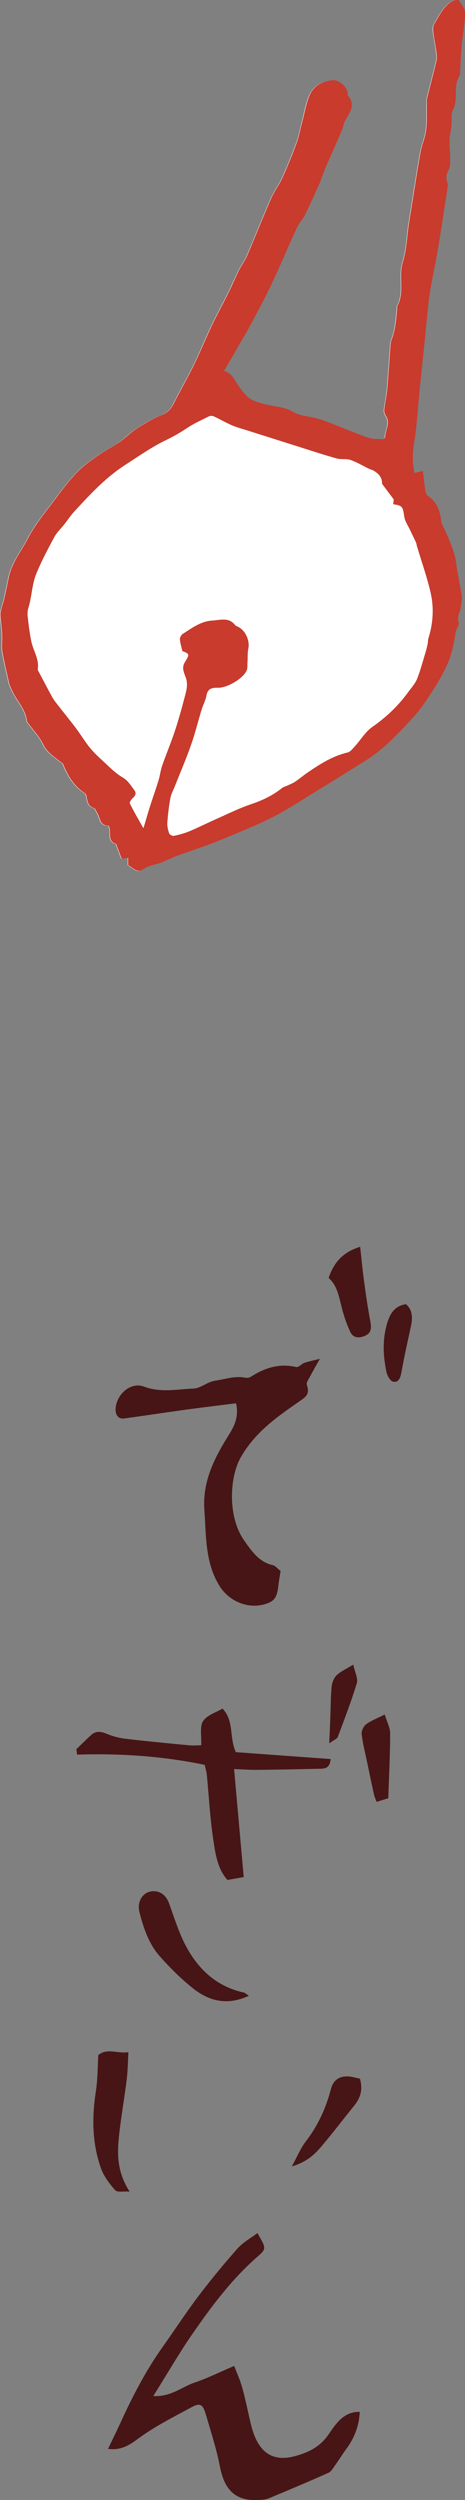 <?xml version="1.0" encoding="UTF-8"?>
<svg id="_レイヤー_2" data-name="レイヤー 2" xmlns="http://www.w3.org/2000/svg" viewBox="0 0 45.41 243.94">
  <rect x="0" y="0" width="45.41" height="243.94" fill="#808080" stroke="none"/>
  <defs>
    <style>
      .cls-1 {
        fill: #471515;
      }

      .cls-1, .cls-2, .cls-3 {
        stroke-width: 0px;
      }

      .cls-2 {
        fill: #c83b2d;
      }

      .cls-3 {
        fill: #fff;
      }
    </style>
  </defs>
  <g id="_レイヤー_1-2" data-name="レイヤー 1">
    <g>
      <g>
        <path class="cls-1" d="m10.55,238.95c.46-.96.87-1.79,1.26-2.64,1.17-2.56,2.46-5.03,4.05-7.27,1.18-1.65,2.29-3.37,3.51-4.98,1.22-1.61,2.5-3.16,3.82-4.65.55-.62,1.3-1.02,1.95-1.51.84,1.45.9,1.52.05,2.26-2.52,2.19-4.56,4.9-6.49,7.71-1.24,1.8-2.35,3.73-3.73,5.93,1.75.09,2.81-.91,4.02-1.31,1.25-.42,2.45-1.02,3.88-1.63.22.59.57,1.34.79,2.14.33,1.18.56,2.38.85,3.58.65,2.69,2.06,3.72,4.38,3.06,1.21-.35,2.32-.83,3.2-2.1.67-.97,1.45-2.24,3.04-2.2-.06,1.44-.56,2.61-1.34,3.66-.38.52-.72,1.08-1.1,1.6-.18.26-.37.58-.62.69-1.93.86-3.87,1.68-5.82,2.49-.28.12-.6.14-.9.16-2.35.16-3.44-.97-3.88-3.29-.32-1.66-.85-3.27-1.32-4.9-.33-1.14-.57-1.33-1.42-.87-1.82.98-3.69,1.92-5.37,3.17-.91.68-1.73,1.06-2.82.9Z"/>
        <path class="cls-1" d="m7.45,170.69c.49-.47.97-.96,1.47-1.41.44-.39.91-.34,1.45-.12.57.24,1.18.41,1.79.49,2.09.25,4.19.45,6.29.65.4.04.81,0,1.2,0,.04-.85-.16-1.83.17-2.34.4-.62,1.26-.85,1.91-1.24,1.16,1.2.64,2.82,1.3,4.25,3.04.22,6.13.45,9.26.67-.08.98-.65.94-1.14.95-2.05.05-4.09.09-6.14.11-.65,0-1.31-.05-2.15-.08.32,3.6.63,7.05.94,10.54-.63.11-1.07.19-1.59.28-.98-1.09-1.18-2.58-1.39-3.98-.31-2.08-.42-4.18-.62-6.28-.03-.29-.12-.57-.21-.97-4.11-.86-8.28-1.13-12.46-1-.02-.17-.05-.35-.07-.52Z"/>
        <path class="cls-1" d="m24.31,194.74c-2.07.96-3.83.56-5.42-.69-1.18-.93-2.29-2.03-3.31-3.19-1.04-1.18-1.58-2.74-1.97-4.32-.23-.94.28-1.79,1.04-1.96.83-.19,1.54.26,1.86,1.14.41,1.14.78,2.3,1.27,3.4,1.29,2.85,3.26,4.71,6.05,5.31.09.02.18.11.48.32Z"/>
        <path class="cls-1" d="m12.54,200.25c-.06.98-.06,1.85-.17,2.7-.23,1.87-.57,3.71-.76,5.59-.18,1.72-.15,3.46,1.05,5.31-.64-.05-1.18.11-1.42-.15-.55-.61-1.11-1.35-1.39-2.15-.88-2.5-.87-5.02-.48-7.54.17-1.13.16-2.33.23-3.48.87-.73,1.86-.11,2.95-.29Z"/>
        <path class="cls-1" d="m28.5,211.39c.56-1.03.87-1.79,1.33-2.39,1.14-1.48,1.97-3.17,2.48-5.14.24-.93.88-1.29,1.69-1.25.39.02.78.15,1.15.22.32,1.13.01,1.92-.55,2.62-1.09,1.35-2.15,2.74-3.26,4.05-.69.81-1.48,1.49-2.83,1.89Z"/>
        <path class="cls-1" d="m37.91,175.47c-.33.1-.71.22-1.13.35-.1-.26-.2-.46-.25-.68-.23-1.02-.44-2.04-.65-3.06-.2-.95-.44-1.89-.56-2.85-.04-.31.18-.79.42-.97.49-.37,1.08-.58,1.83-.96.22.71.53,1.28.53,1.83,0,2.03-.11,4.06-.18,6.33Z"/>
        <path class="cls-1" d="m27.4,153.29c-.09.6-.17,1-.21,1.4-.13,1.17-.38,1.57-1.32,1.84-1.65.49-3.51-.26-4.46-1.82-1.38-2.26-1.27-4.8-1.45-7.33-.21-2.87,1.01-5.15,2.38-7.36.55-.88,1.01-1.78.71-3.09-1.6.2-3.21.39-4.82.61-2.03.28-4.06.59-6.1.87-.59.08-.92-.38-.83-1.09.17-1.36,1.51-2.49,2.76-2.02,1.63.62,3.25.25,4.87.19.67-.03,1.32-.66,2.1-.77.95-.13,1.87-.48,2.84-.3.2.04.44.03.61-.07,1.39-.9,2.83-1.33,4.43-.96.24.06.54-.31.82-.41.37-.13.75-.2,1.51-.39-.44.78-.69,1.2-.91,1.63-.15.29-.44.68-.37.89.34,1-.15,1.23-.81,1.69-2.1,1.47-4.2,2.91-5.62,5.37-1.15,1.99-1.28,5.84.27,8.08.76,1.1,1.51,2.18,2.83,2.47.27.06.5.37.77.57Z"/>
        <path class="cls-1" d="m32.09,124.71c.55-1.67,1.56-2.59,3.08-3.05.14,1.22.24,2.36.4,3.48.17,1.26.35,2.51.59,3.76.12.64.13,1.16-.49,1.43-.57.25-1.16.29-1.48-.4-.33-.71-.59-1.47-.79-2.24-.29-1.09-.44-2.23-1.3-2.98Z"/>
        <path class="cls-1" d="m39.65,127.26c.67.59.65,1.37.47,2.2-.32,1.47-.65,2.93-.91,4.41-.11.6-.3,1.09-.85.94-.27-.08-.56-.6-.63-.97-.32-1.58-.4-3.15.09-4.76.32-1.07.85-1.68,1.83-1.82Z"/>
        <path class="cls-1" d="m32.15,170.11c.05-1.07.08-1.85.11-2.63.04-.98.03-1.96.13-2.93.04-.4.24-.86.5-1.1.41-.38.94-.61,1.61-1.02.16.74.48,1.36.35,1.79-.54,1.79-1.21,3.52-1.86,5.26-.08.2-.37.29-.84.63Z"/>
      </g>
      <g>
        <path class="cls-3" d="m21.84,36.2c.39-.66.73-1.25,1.07-1.84.51-.89,1.05-1.77,1.53-2.68.69-1.28,1.39-2.55,2-3.87.86-1.84,1.65-3.72,2.5-5.56.21-.46.59-.84.81-1.29.5-1,.95-2.02,1.41-3.04.11-.24.18-.49.27-.73.13-.34.26-.69.41-1.03.5-1.15,1.02-2.29,1.51-3.44.12-.27.14-.59.27-.85.4-.81,1.16-1.56.32-2.53-.05-.06,0-.2-.03-.3-.13-.63-.86-1.26-1.48-1.2-1.03.09-1.88.57-2.27,1.54-.34.83-.48,1.73-.71,2.61-.17.66-.29,1.34-.53,1.98-.43,1.16-.89,2.3-1.4,3.42-.31.69-.79,1.3-1.09,1.99-.8,1.84-1.54,3.71-2.33,5.56-.22.51-.56.95-.81,1.45-.34.68-.63,1.38-.96,2.06-.55,1.1-1.14,2.18-1.67,3.29-.62,1.29-1.15,2.63-1.78,3.91-.62,1.27-1.33,2.5-1.97,3.76-.27.53-.59.88-1.18,1.11-.85.33-1.65.81-2.42,1.31-.6.38-1.1.92-1.69,1.33-.69.48-1.46.86-2.15,1.34-.7.49-1.41.98-1.99,1.6-.79.84-1.5,1.76-2.19,2.69-.91,1.22-1.91,2.41-2.6,3.75-.64,1.23-1.56,2.34-1.86,3.74-.15.72-.3,1.45-.46,2.17-.07.3-.18.59-.25.88-.06.23-.13.47-.12.7.04.64.14,1.27.17,1.91.03.55-.07,1.11.02,1.64.17,1.04.43,2.08.66,3.11.03.15.12.3.18.45.42,1.12,1.42,1.96,1.56,3.23.01.09.1.18.16.26.48.66,1.08,1.27,1.42,2,.37.78,1.03,1.19,1.64,1.68.11.09.27.15.31.26.46,1.14,1.06,2.15,2.12,2.84.09.06.14.2.17.31.09.48.13.96.72,1.14.15.05.22.32.33.49.29.46.22,1.23,1.06,1.22.05,0,.14.22.16.35.07.53-.16,1.19.6,1.43.04.01.05.11.07.16.17.45.34.89.49,1.3.27-.04.45-.07.63-.09,0,.23,0,.46,0,.71.44.24.91.82,1.44.42.61-.45,1.34-.44,1.97-.74.43-.2.87-.41,1.32-.57.91-.34,1.84-.64,2.76-.97.56-.2,1.12-.4,1.66-.64,1.66-.71,3.35-1.36,4.96-2.18,1.47-.75,2.86-1.68,4.27-2.54,1.61-.98,3.21-1.97,4.81-2.98,1.77-1.11,3.18-2.63,4.58-4.15.6-.64,1.12-1.36,1.6-2.1.59-.9,1.16-1.83,1.64-2.8.53-1.1.81-2.29.98-3.5.05-.33.39-.71.3-.95-.21-.57.15-.99.19-1.48.03-.35.15-.72.1-1.06-.15-1.08-.4-2.14-.54-3.22-.15-1.15-.63-2.18-1.09-3.22-.12-.28-.33-.54-.36-.82-.11-1.03-.41-1.93-1.32-2.54-.14-.1-.22-.35-.25-.54-.09-.6-.15-1.21-.23-1.89-.31.07-.58.13-.84.19-.17-.96-.19-1.84-.04-2.79.29-1.79.38-3.61.57-5.42.16-1.57.33-3.15.49-4.72.12-1.2.23-2.4.36-3.6.06-.59.15-1.18.26-1.76.2-1.11.45-2.22.63-3.34.33-2.01.64-4.02.95-6.03.03-.22.08-.48.01-.67-.16-.44-.13-.78.11-1.21.2-.36.15-.86.16-1.3,0-.55-.08-1.1-.06-1.65.01-.44.14-.88.18-1.33.06-.54-.07-1.16.16-1.61.55-1.08-.04-2.36.68-3.38.02-.03,0-.08,0-.12.05-.88.07-1.76.15-2.64.1-1.1.33-2.19.35-3.29,0-.42-.36-.86-.62-1.25-.06-.08-.43-.03-.6.07-.9.49-1.29,1.42-1.8,2.24-.13.2-.12.53-.09.78.08.64.22,1.27.3,1.91.04.3.08.61.01.9-.29,1.23-.62,2.45-.92,3.68-.05.19-.01.41-.02.62-.02.83.04,1.67-.07,2.49-.1.74-.43,1.45-.56,2.19-.4,2.32-.76,4.65-1.13,6.98-.19,1.23-.21,2.51-.58,3.67-.46,1.43.21,2.95-.55,4.31-.02.03,0,.08,0,.12-.1,1.07-.16,2.15-.55,3.16-.05.13-.09.27-.1.42-.11,1.48-.2,2.96-.33,4.44-.06.67-.21,1.33-.29,1.99-.02.19.05.42.16.58.47.71-.06,1.38-.07,2.07,0,.07-.14.19-.22.19-.43,0-.87.02-1.27-.09-.61-.16-1.19-.43-1.78-.65-1.05-.4-2.09-.85-3.16-1.21-.83-.28-1.81-.26-2.54-.69-.86-.51-1.76-.51-2.65-.73-.57-.14-1.19-.29-1.65-.63-.49-.36-.87-.92-1.21-1.44-.32-.48-.54-1.02-1.29-1.2Z"/>
        <path class="cls-2" d="m21.84,36.2c.75.18.97.72,1.29,1.2.35.52.72,1.08,1.21,1.44.46.34,1.08.49,1.65.63.89.22,1.79.22,2.65.73.73.43,1.7.42,2.54.69,1.07.35,2.1.8,3.16,1.21.59.23,1.17.49,1.78.65.4.11.85.08,1.27.09.07,0,.22-.12.22-.19,0-.69.55-1.36.07-2.07-.11-.16-.18-.39-.16-.58.07-.67.23-1.33.29-1.99.13-1.48.22-2.96.33-4.44.01-.14.05-.28.1-.42.39-1.02.46-2.09.55-3.16,0-.04-.02-.09,0-.12.76-1.35.09-2.88.55-4.31.37-1.17.39-2.45.58-3.67.37-2.33.73-4.66,1.13-6.98.13-.74.46-1.45.56-2.19.11-.82.05-1.66.07-2.49,0-.21-.03-.42.02-.62.3-1.23.63-2.45.92-3.68.07-.28.03-.6-.01-.9-.09-.64-.23-1.27-.3-1.91-.03-.26-.04-.58.09-.78.51-.82.9-1.75,1.8-2.24.17-.09.55-.15.6-.07.26.39.63.83.62,1.25-.03,1.1-.25,2.19-.35,3.29-.08.88-.1,1.76-.15,2.64,0,.04.02.1,0,.12-.72,1.02-.13,2.3-.68,3.38-.23.45-.1,1.07-.16,1.61-.05.44-.17.88-.18,1.33-.02.55.06,1.1.06,1.65,0,.44.04.95-.16,1.3-.24.43-.27.77-.11,1.21.07.2.02.45-.01.67-.31,2.01-.61,4.02-.95,6.03-.19,1.12-.43,2.22-.63,3.34-.11.58-.2,1.17-.26,1.76-.13,1.2-.24,2.4-.36,3.6-.16,1.57-.33,3.15-.49,4.72-.18,1.81-.27,3.63-.57,5.42-.15.94-.14,1.83.04,2.79.26-.06.53-.12.84-.19.08.67.14,1.28.23,1.89.03.19.11.44.25.54.91.61,1.21,1.51,1.32,2.54.03.28.24.55.36.82.45,1.04.94,2.07,1.09,3.22.14,1.08.39,2.14.54,3.22.05.34-.07.7-.1,1.06-.04.49-.4.91-.19,1.48.09.25-.25.62-.3.95-.17,1.21-.44,2.4-.98,3.5-.47.97-1.04,1.9-1.64,2.8-.48.73-1,1.46-1.6,2.1-1.4,1.52-2.81,3.04-4.58,4.15-1.6,1-3.2,2-4.81,2.98-1.42.87-2.8,1.79-4.27,2.54-1.61.82-3.3,1.47-4.96,2.18-.54.23-1.1.44-1.66.64-.92.33-1.84.63-2.76.97-.45.17-.89.37-1.32.57-.63.3-1.36.29-1.97.74-.53.39-1-.18-1.44-.42,0-.25,0-.48,0-.71-.18.03-.36.05-.63.09-.15-.41-.32-.85-.49-1.3-.02-.06-.04-.15-.07-.16-.76-.25-.53-.9-.6-1.43-.02-.13-.1-.35-.16-.35-.84,0-.77-.77-1.06-1.22-.11-.17-.18-.44-.33-.49-.59-.18-.63-.66-.72-1.14-.02-.11-.08-.25-.17-.31-1.06-.69-1.66-1.7-2.12-2.84-.05-.11-.21-.18-.31-.26-.61-.49-1.27-.9-1.64-1.68-.35-.73-.94-1.34-1.42-2-.06-.08-.15-.17-.16-.26-.14-1.26-1.14-2.1-1.56-3.23-.06-.15-.15-.29-.18-.45-.23-1.03-.49-2.07-.66-3.11-.09-.53.01-1.1-.02-1.64-.03-.64-.13-1.27-.17-1.91-.01-.23.06-.47.12-.7.07-.3.18-.59.25-.88.16-.72.31-1.44.46-2.17.3-1.4,1.22-2.51,1.86-3.74.69-1.34,1.69-2.53,2.6-3.75.69-.93,1.39-1.85,2.19-2.69.58-.61,1.29-1.11,1.99-1.6.69-.48,1.45-.87,2.15-1.34.59-.41,1.09-.94,1.69-1.33.77-.49,1.57-.98,2.42-1.31.6-.23.91-.59,1.18-1.11.64-1.26,1.35-2.49,1.97-3.76.63-1.29,1.17-2.62,1.78-3.91.53-1.11,1.13-2.19,1.67-3.29.34-.68.62-1.38.96-2.06.25-.49.59-.94.81-1.45.79-1.85,1.53-3.72,2.33-5.56.3-.69.78-1.3,1.09-1.99.51-1.12.98-2.27,1.4-3.42.24-.64.35-1.32.53-1.98.23-.87.38-1.78.71-2.61.39-.97,1.24-1.45,2.27-1.54.62-.05,1.35.57,1.48,1.2.02.1-.03.24.03.3.84.97.08,1.72-.32,2.53-.13.26-.15.58-.27.85-.49,1.15-1.01,2.29-1.51,3.44-.15.34-.28.68-.41,1.03-.09.24-.17.5-.27.73-.46,1.02-.91,2.04-1.41,3.04-.22.45-.6.83-.81,1.29-.85,1.85-1.63,3.73-2.5,5.56-.62,1.31-1.31,2.59-2,3.87-.49.91-1.02,1.79-1.53,2.68-.34.59-.69,1.18-1.07,1.84Zm-4.03,27.35c-.1-.45-.22-.81-.24-1.18-.01-.17.13-.42.27-.51.9-.57,1.75-1.24,2.91-1.31.81-.05,1.6-.34,2.22.45.05.06.13.1.21.13.78.34,1.26,1.37,1.08,2.18-.09.43-.05.89-.08,1.33-.01.26.02.54-.07.77-.29.78-1.91,1.76-2.84,1.72-.59-.03-.99.09-1.1.77-.08.46-.32.88-.46,1.33-.35,1.15-.63,2.31-1.03,3.44-.49,1.38-1.07,2.72-1.6,4.08-.15.38-.36.76-.43,1.15-.14.8-.24,1.6-.3,2.41-.02.34.07.7.18,1.02.04.12.31.26.45.23.51-.11,1.02-.24,1.5-.44.9-.38,1.78-.82,2.68-1.22,1.11-.49,2.2-1.04,3.34-1.42,1.12-.38,2.15-.86,3.07-1.61.11-.09.26-.11.39-.17.29-.14.6-.25.87-.43.42-.28.8-.61,1.21-.89,1.21-.82,2.43-1.61,3.89-1.95.27-.06.5-.36.71-.59.58-.63,1.03-1.43,1.71-1.9,1.36-.95,2.53-2.05,3.5-3.39.31-.43.69-.83.88-1.31.33-.82.55-1.69.81-2.53.09-.29.16-.58.22-.87.04-.19.02-.39.08-.57.46-1.46.55-2.97.21-4.44-.35-1.53-.88-3.01-1.33-4.52-.04-.12-.04-.25-.09-.36-.19-.42-.4-.82-.59-1.24-.2-.42-.49-.84-.56-1.28-.15-.99-.16-1.07-1.08-1.21.02-.17.03-.35.05-.48-.27-.03-.66.01-.71-.1-.21-.45-.44-.96-.43-1.43.01-.63-.31-.94-.75-1.22-.15-.1-.33-.13-.5-.21-.6-.29-1.18-.64-1.8-.86-.41-.14-.9-.02-1.33-.14-1.24-.35-2.47-.76-3.7-1.14-1.77-.56-3.54-1.12-5.31-1.68-.46-.15-.93-.29-1.38-.48-.56-.24-1.08-.55-1.63-.81-.14-.06-.35-.07-.48,0-.73.36-1.48.7-2.15,1.15-.63.42-1.26.79-1.95,1.12-1.44.69-2.76,1.62-4.11,2.49-1.93,1.25-3.47,2.93-5.01,4.61-.33.36-.59.77-.89,1.15-.34.43-.75.81-1,1.28-.61,1.14-1.22,2.28-1.72,3.49-.46,1.11-.45,2.27-.79,3.37-.08.26-.11.55-.08.82.1.83.2,1.66.36,2.48.18.9.78,1.7.63,2.69-.02.1.08.23.13.34.43.81.85,1.62,1.29,2.42.13.23.29.44.46.65.61.79,1.24,1.56,1.84,2.35.45.6.83,1.24,1.3,1.83.36.45.77.85,1.2,1.24.65.59,1.27,1.26,2.02,1.7.56.33.82.8,1.17,1.26.24.31.15.55-.13.8-.15.13-.34.43-.29.53.37.75.8,1.48,1.3,2.37.26-.86.45-1.53.66-2.2.27-.83.56-1.65.82-2.49.14-.47.19-.97.35-1.42.38-1.09.83-2.16,1.2-3.26.36-1.08.67-2.18.96-3.29.17-.66.4-1.3.14-2.04-.15-.43-.43-.93-.1-1.47.5-.81.47-.82-.21-1.07Z"/>
        <path class="cls-3" d="m38.44,48.72c-.01.13-.03.31-.05.48.92.14.94.22,1.08,1.21.07.45.36.86.56,1.28.19.41.4.82.59,1.24.05.11.05.24.09.36.45,1.5.98,2.99,1.33,4.52.33,1.47.25,2.98-.21,4.44-.06.18-.04.39-.08.57-.06.29-.13.58-.22.87-.26.85-.47,1.72-.81,2.53-.19.48-.57.88-.88,1.31-.96,1.34-2.14,2.44-3.5,3.39-.68.48-1.14,1.27-1.71,1.9-.21.23-.44.52-.71.59-1.46.35-2.68,1.13-3.89,1.95-.41.28-.8.61-1.21.89-.27.18-.57.29-.87.43-.13.06-.29.08-.39.17-.91.75-1.94,1.23-3.07,1.61-1.14.38-2.24.93-3.34,1.42-.9.4-1.77.84-2.68,1.22-.48.2-.99.33-1.5.44-.13.03-.41-.11-.45-.23-.11-.33-.2-.69-.18-1.02.06-.81.15-1.61.3-2.41.07-.4.28-.77.43-1.15.54-1.36,1.12-2.7,1.6-4.08.4-1.13.68-2.3,1.03-3.44.14-.45.38-.88.46-1.33.12-.68.52-.79,1.1-.77.93.04,2.55-.94,2.84-1.72.09-.23.05-.51.07-.77.03-.44-.01-.9.08-1.33.17-.81-.3-1.83-1.08-2.18-.07-.03-.16-.07-.21-.13-.62-.79-1.41-.51-2.22-.45-1.17.07-2.01.74-2.91,1.31-.15.09-.28.35-.27.51.02.37.14.74.24,1.18.68.25.71.27.21,1.07-.33.54-.05,1.04.1,1.47.27.74.03,1.38-.14,2.04-.29,1.1-.6,2.2-.96,3.29-.37,1.1-.82,2.17-1.2,3.26-.16.46-.2.96-.35,1.42-.26.83-.55,1.65-.82,2.49-.21.67-.41,1.34-.66,2.2-.5-.89-.93-1.62-1.3-2.37-.05-.11.14-.4.29-.53.28-.25.37-.49.13-.8-.35-.46-.61-.93-1.17-1.26-.75-.44-1.37-1.1-2.02-1.7-.42-.39-.84-.79-1.2-1.24-.46-.58-.85-1.23-1.3-1.83-.6-.8-1.23-1.57-1.84-2.35-.16-.21-.33-.42-.46-.65-.44-.8-.86-1.61-1.29-2.42-.06-.11-.15-.23-.13-.34.15-.99-.45-1.79-.63-2.69-.17-.82-.27-1.65-.36-2.48-.03-.27,0-.56.08-.82.34-1.1.33-2.27.79-3.37.5-1.21,1.11-2.35,1.72-3.49.25-.47.67-.86,1-1.28.3-.38.57-.79.89-1.15,1.54-1.68,3.08-3.36,5.01-4.61,1.35-.87,2.67-1.81,4.11-2.49.69-.33,1.32-.7,1.95-1.12.67-.45,1.42-.79,2.15-1.15.13-.07.35-.06.48,0,.55.25,1.08.56,1.63.81.44.2.91.34,1.38.48,1.77.56,3.54,1.12,5.31,1.68,1.23.39,2.46.8,3.7,1.14.42.12.92,0,1.33.14.63.22,1.2.57,1.8.86.16.08.35.11.5.21.44.28.76.59.75,1.22"/>
      </g>
    </g>
  </g>
</svg>